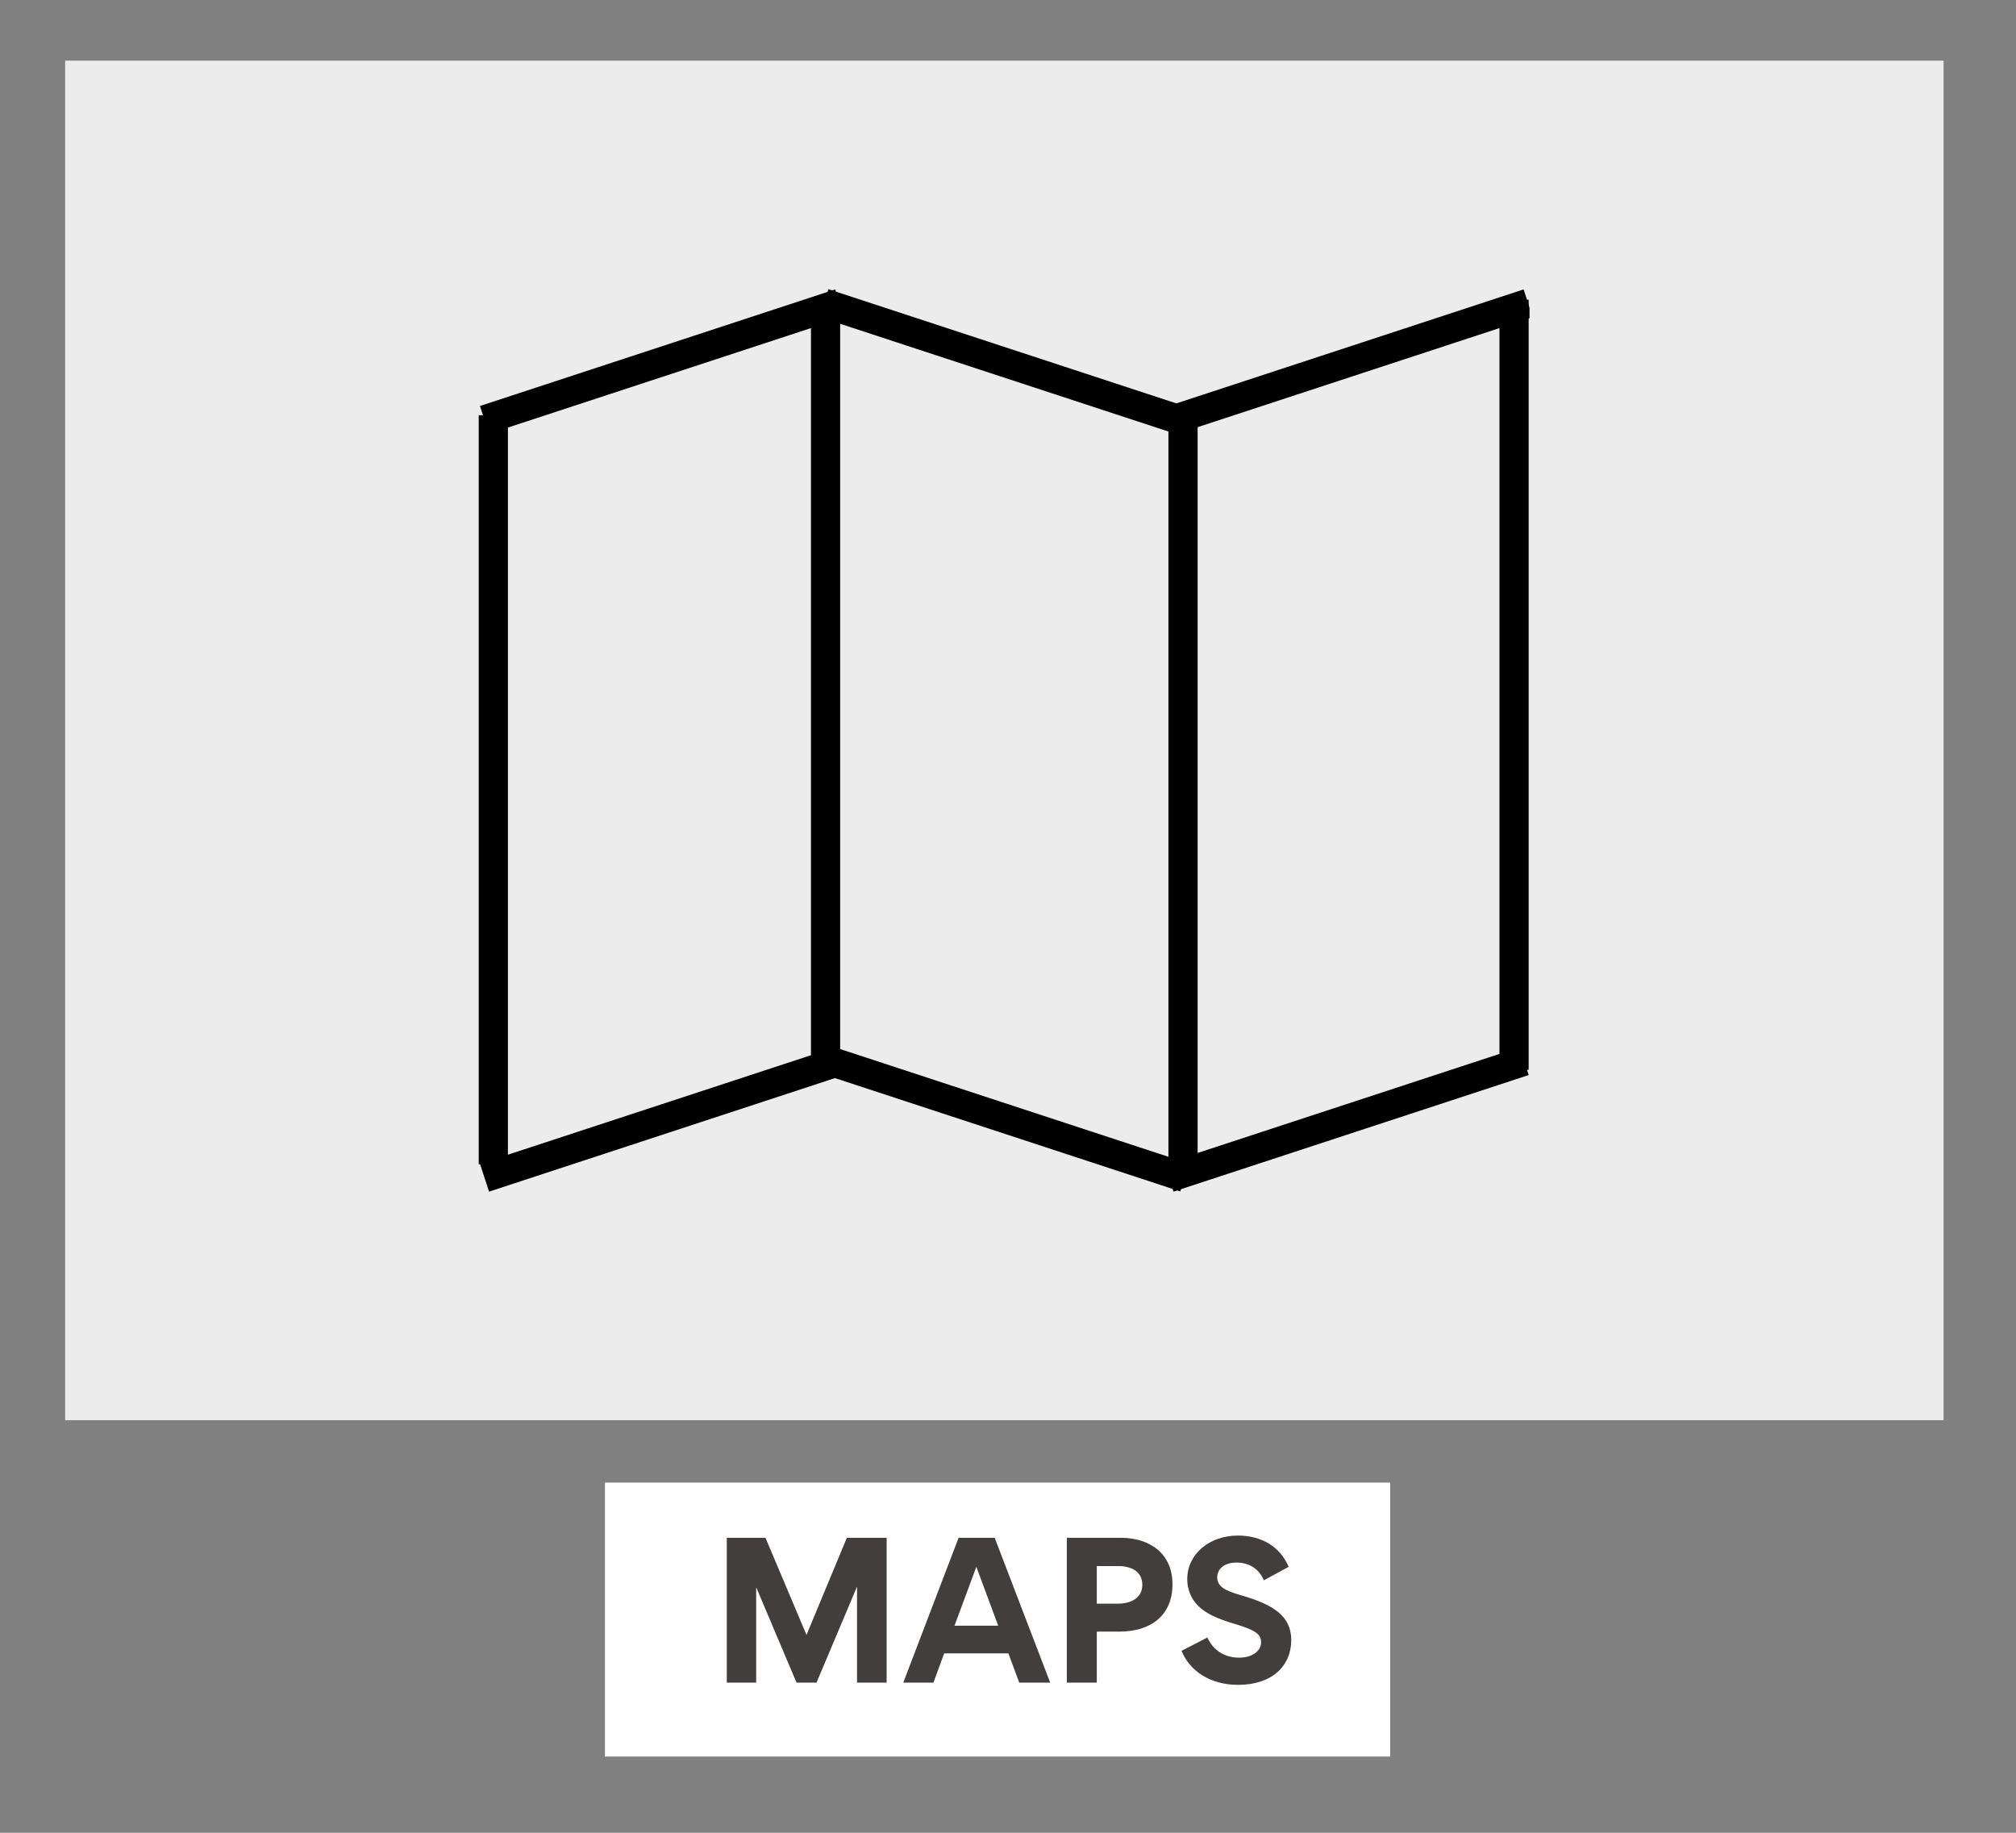 <svg xmlns="http://www.w3.org/2000/svg" xmlns:xlink="http://www.w3.org/1999/xlink" width="275" zoomAndPan="magnify" viewBox="0 0 206.25 187.5" height="250" preserveAspectRatio="xMidYMid meet" version="1.0"><rect x="0" y="0" width="206.25" height="187.5" fill="#808080" stroke="none"/><defs><g/><clipPath id="915b90ae12"><path d="M 6.664 6.203 L 198.84 6.203 L 198.84 145.293 L 6.664 145.293 Z M 6.664 6.203 " clip-rule="nonzero"/></clipPath><clipPath id="5e77033522"><path d="M 61.891 151.676 L 142.223 151.676 L 142.223 179.699 L 61.891 179.699 Z M 61.891 151.676 " clip-rule="nonzero"/></clipPath><clipPath id="552e704847"><path d="M 156.48 20.742 L 166.793 20.742 L 166.793 76.789 L 156.48 76.789 Z M 156.48 20.742 " clip-rule="nonzero"/></clipPath></defs><g clip-path="url(#915b90ae12)"><path fill="#ececec" d="M 6.664 6.203 L 198.84 6.203 L 198.84 145.293 L 6.664 145.293 Z M 6.664 6.203 " fill-opacity="1" fill-rule="nonzero"/></g><g clip-path="url(#5e77033522)"><path fill="#ffffff" d="M 61.891 151.676 L 142.223 151.676 L 142.223 179.699 L 61.891 179.699 Z M 61.891 151.676 " fill-opacity="1" fill-rule="nonzero"/></g><path stroke-linecap="butt" transform="matrix(0, -0.747, 0.747, 0, 48.975, 119.108)" fill="none" stroke-linejoin="miter" d="M -0.002 2 L 102.589 2 " stroke="#000000" stroke-width="4" stroke-opacity="1" stroke-miterlimit="4"/><path stroke-linecap="butt" transform="matrix(0, -0.747, 0.747, 0, 82.968, 109.445)" fill="none" stroke-linejoin="miter" d="M -0 1.998 L 105.465 1.998 " stroke="#000000" stroke-width="4" stroke-opacity="1" stroke-miterlimit="4"/><path stroke-linecap="butt" transform="matrix(0, -0.747, 0.747, 0, 119.537, 119.108)" fill="none" stroke-linejoin="miter" d="M -0.002 2 L 102.589 2 " stroke="#000000" stroke-width="4" stroke-opacity="1" stroke-miterlimit="4"/><path stroke-linecap="butt" transform="matrix(0, -0.747, 0.747, 0, 153.404, 109.445)" fill="none" stroke-linejoin="miter" d="M -0 2 L 105.465 2 " stroke="#000000" stroke-width="4" stroke-opacity="1" stroke-miterlimit="4"/><path stroke-linecap="butt" transform="matrix(0.71, -0.233, 0.233, 0.71, 49.104, 119.067)" fill="none" stroke-linejoin="miter" d="M -0 2.001 L 51.174 1.998 " stroke="#000000" stroke-width="4" stroke-opacity="1" stroke-miterlimit="4"/><path stroke-linecap="butt" transform="matrix(0.71, -0.233, 0.233, 0.71, 119.129, 119.067)" fill="none" stroke-linejoin="miter" d="M -0.002 2 L 51.177 1.999 " stroke="#000000" stroke-width="4" stroke-opacity="1" stroke-miterlimit="4"/><path stroke-linecap="butt" transform="matrix(0.71, 0.233, -0.233, 0.71, 84.763, 29.589)" fill="none" stroke-linejoin="miter" d="M 0.001 1.999 L 51.175 2.001 " stroke="#000000" stroke-width="4" stroke-opacity="1" stroke-miterlimit="4"/><path stroke-linecap="butt" transform="matrix(0.71, 0.233, -0.233, 0.71, 85.344, 107.124)" fill="none" stroke-linejoin="miter" d="M 0.002 1.998 L 51.176 1.999 " stroke="#000000" stroke-width="4" stroke-opacity="1" stroke-miterlimit="4"/><path stroke-linecap="butt" transform="matrix(0.71, -0.233, 0.233, 0.71, 119.54, 41.532)" fill="none" stroke-linejoin="miter" d="M 0.002 2.003 L 51.176 1.999 " stroke="#000000" stroke-width="4" stroke-opacity="1" stroke-miterlimit="4"/><path stroke-linecap="butt" transform="matrix(0.71, -0.233, 0.233, 0.71, 49.104, 41.532)" fill="none" stroke-linejoin="miter" d="M -0 2.002 L 51.174 1.999 " stroke="#000000" stroke-width="4" stroke-opacity="1" stroke-miterlimit="4"/><g clip-path="url(#552e704847)"><path fill="#ececec" d="M 156.48 20.742 L 166.793 20.742 L 166.793 76.789 L 156.48 76.789 Z M 156.48 20.742 " fill-opacity="1" fill-rule="nonzero"/></g><g fill="#423e3e" fill-opacity="1"><g transform="translate(72.632, 172.14)"><g><path d="M 15.031 -9.785 L 15.047 -9.785 L 15.047 0 L 18.078 0 L 18.078 -14.82 L 14.008 -14.82 L 9.879 -4.883 L 5.68 -14.82 L 1.723 -14.82 L 1.723 0 L 4.73 0 L 4.73 -9.711 L 4.75 -9.711 L 8.859 0 L 10.902 0 Z M 15.031 -9.785 "/></g></g></g><g fill="#423e3e" fill-opacity="1"><g transform="translate(92.43, 172.14)"><g><path d="M 3.066 0 L 4.164 -2.992 L 10.734 -2.992 L 11.848 0 L 15.012 0 L 9.332 -14.82 L 5.641 -14.82 L -0.02 0 Z M 7.457 -11.848 L 9.691 -5.828 L 5.223 -5.828 Z M 7.457 -11.848 "/></g></g></g><g fill="#423e3e" fill-opacity="1"><g transform="translate(107.421, 172.14)"><g><path d="M 12.531 -10.07 C 12.531 -13.211 10.203 -14.82 7.23 -14.82 L 1.723 -14.82 L 1.723 0 L 4.789 0 L 4.789 -5.223 L 7.117 -5.223 C 10.223 -5.223 12.531 -6.797 12.531 -10.07 Z M 9.445 -9.996 C 9.445 -8.613 8.195 -8.082 6.984 -8.082 L 4.789 -8.082 L 4.789 -11.926 L 6.965 -11.926 C 8.234 -11.926 9.445 -11.434 9.445 -9.996 Z M 9.445 -9.996 "/></g></g></g><g fill="#423e3e" fill-opacity="1"><g transform="translate(120.518, 172.14)"><g><path d="M 4.012 -10.77 C 4.012 -11.641 4.75 -12.285 5.98 -12.285 C 7.25 -12.285 8.289 -11.66 8.781 -10.469 L 11.32 -11.848 C 10.469 -13.875 8.594 -15.047 6.113 -15.047 C 3.312 -15.047 0.945 -13.23 0.945 -10.582 C 0.945 -9.445 1.402 -8.5 2.082 -7.836 C 2.879 -7.043 4.109 -6.512 5.699 -6.039 C 7.855 -5.395 8.5 -4.996 8.5 -4.125 C 8.5 -3.219 7.57 -2.555 6.246 -2.555 C 4.75 -2.555 3.578 -3.332 3.008 -4.617 L 0.359 -3.254 C 1.23 -1.137 3.352 0.227 6.152 0.227 C 9.652 0.227 11.586 -1.742 11.586 -4.355 C 11.586 -6.852 9.691 -8.008 6.398 -8.953 C 4.809 -9.406 4.012 -9.844 4.012 -10.77 Z M 4.012 -10.77 "/></g></g></g></svg>